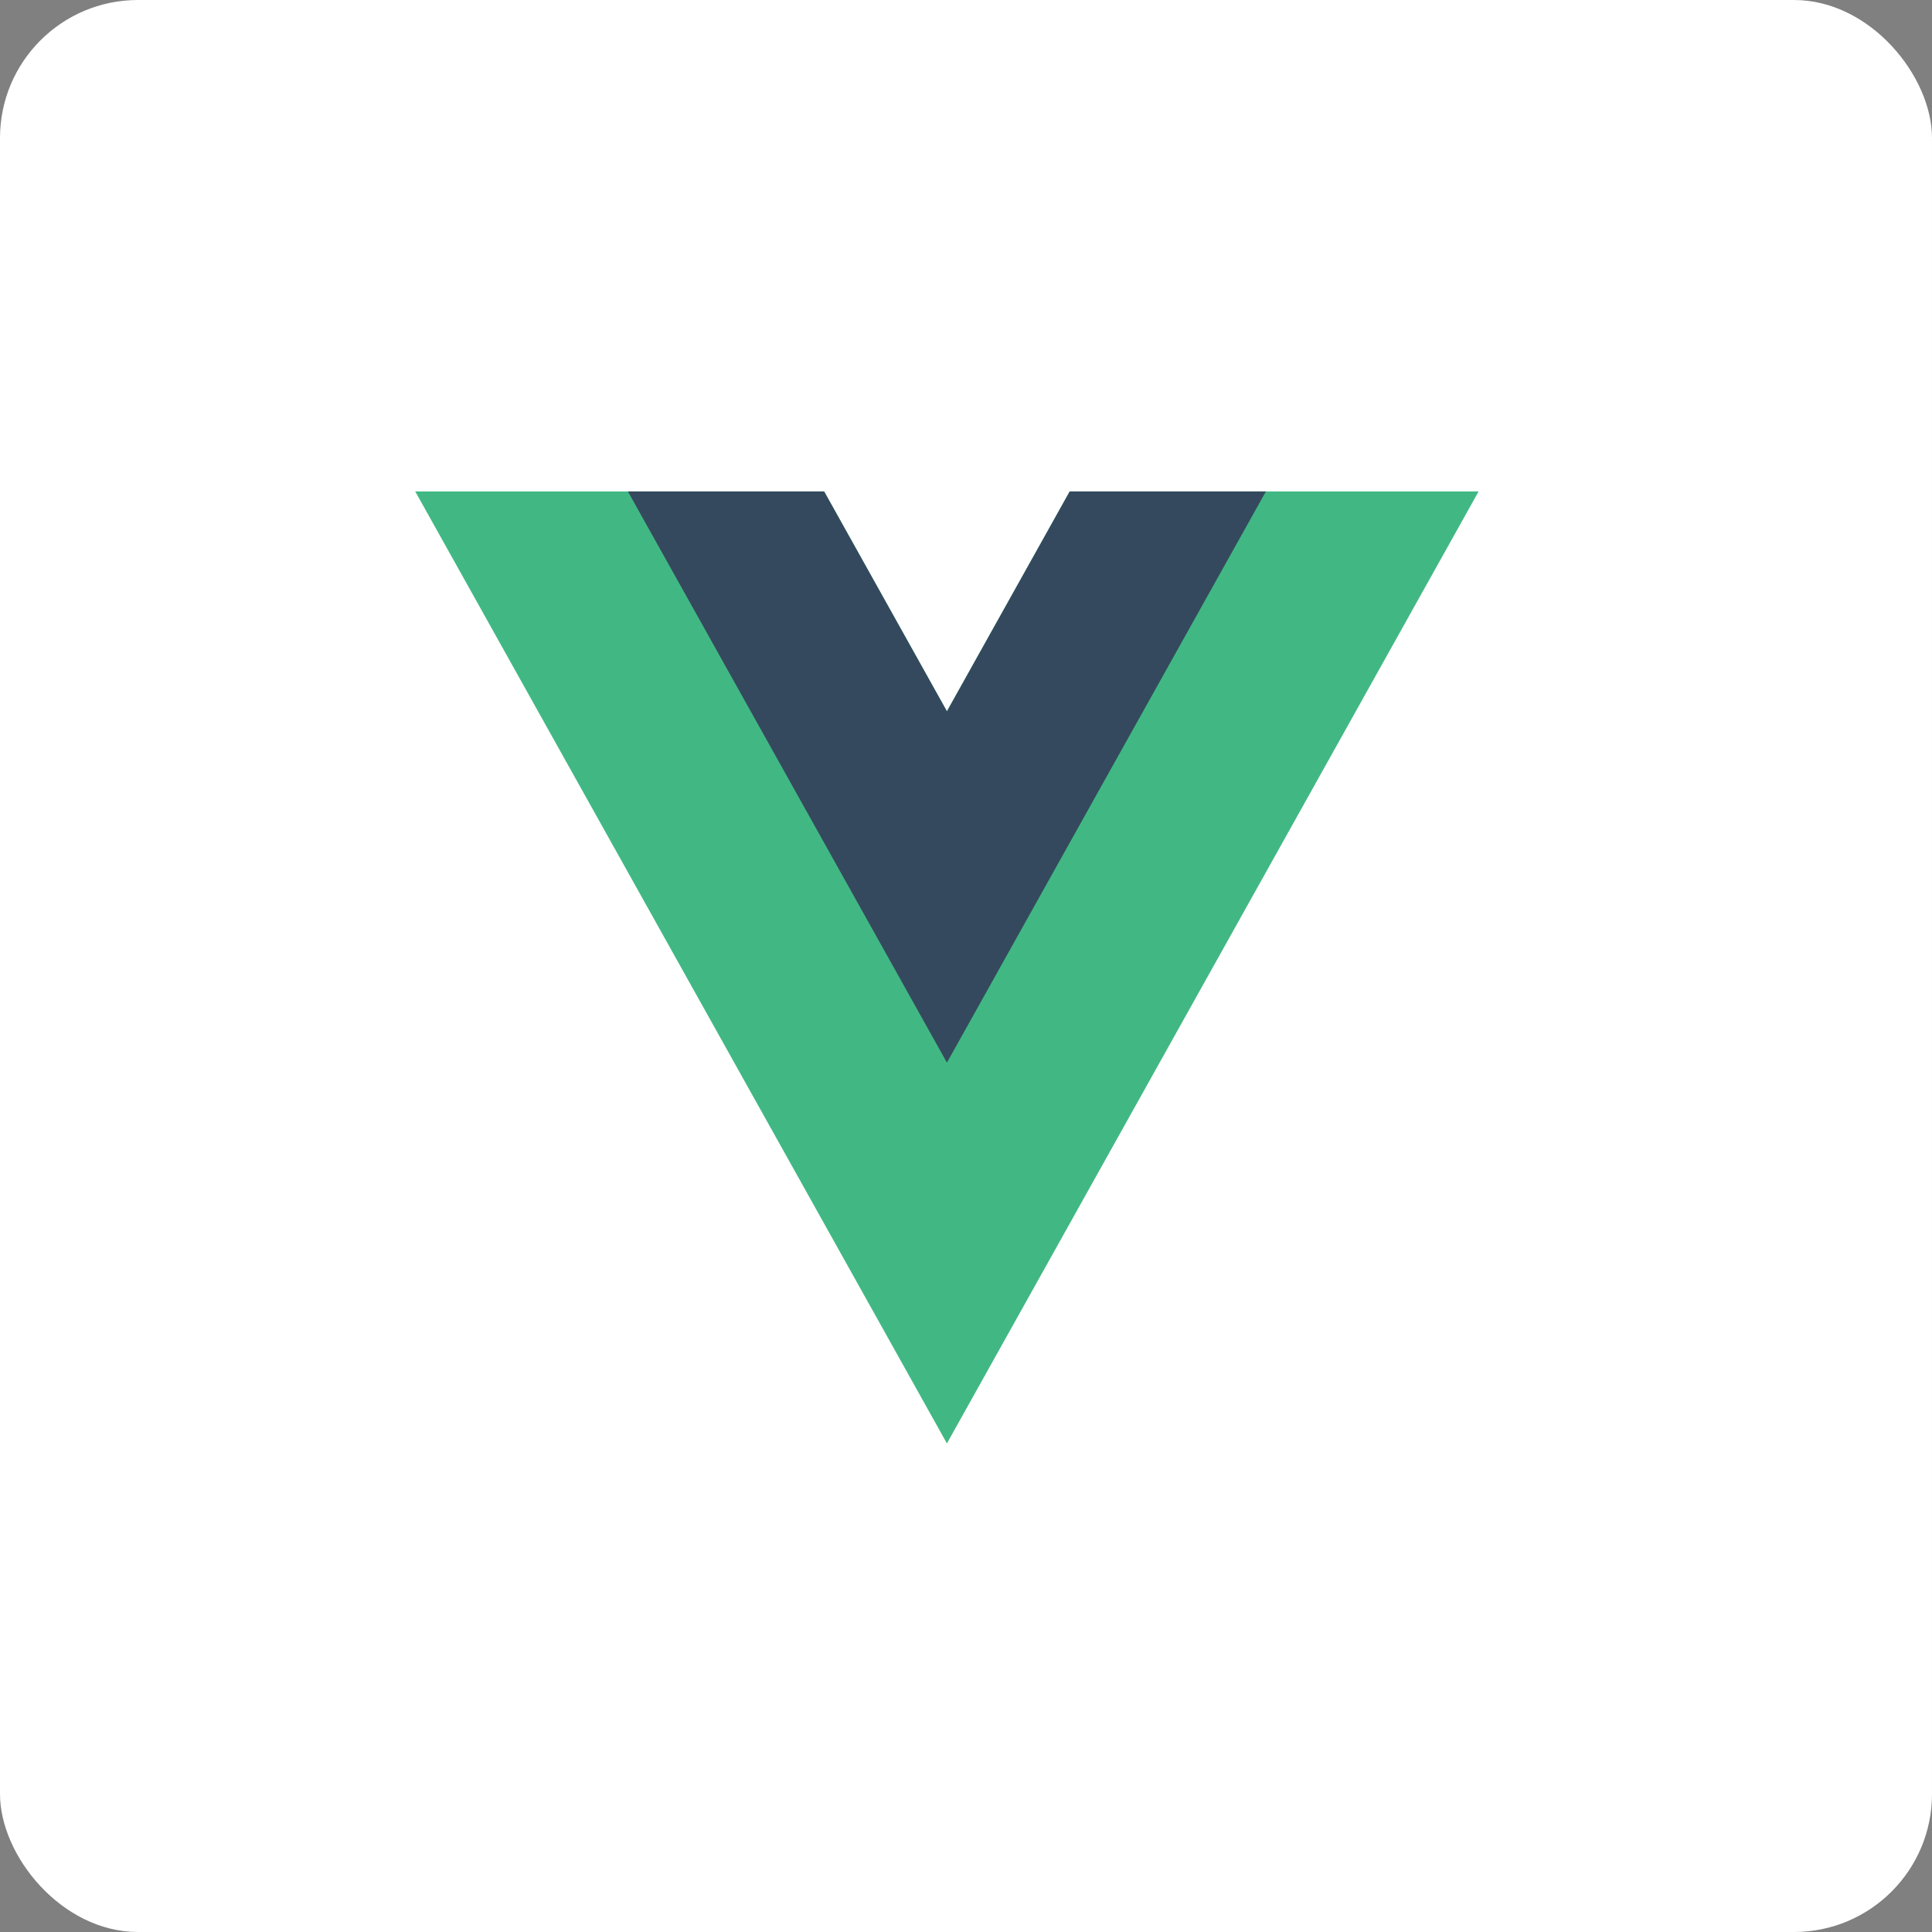 <?xml version="1.0" encoding="UTF-8"?>
<svg width="56px" height="56px" viewBox="0 0 56 56" version="1.1" xmlns="http://www.w3.org/2000/svg" xmlns:xlink="http://www.w3.org/1999/xlink">
    <rect x="0" y="0" width="56" height="56" fill="#808080" stroke="none"/>
    <!-- Generator: Sketch 53.2 (72643) - https://sketchapp.com -->
    <title>Logos/vuejs</title>
    <desc>Created with Sketch.</desc>
    <defs>
        <rect id="path-1" x="0" y="0" width="56" height="56" rx="4"></rect>
    </defs>
    <g id="Logos/vuejs" stroke="none" stroke-width="1" fill="none" fill-rule="evenodd">
        <mask id="mask-2" fill="white">
            <use xlink:href="#path-1"></use>
        </mask>
        <use id="Rectangle" fill="#FFFFFF" xlink:href="#path-1"></use>
        <g id="Vue.js_Logo_2" mask="url(#mask-2)">
            <g transform="translate(12, 13)" id="Group">
                <g transform="translate(16, 14.5) scale(-1, 1) rotate(-180) translate(-16, -14.5) ">
                    <g transform="translate(0.009, 0.002)" fill="#41B883" fill-rule="nonzero" id="Path">
                        <polygon points="18.997 27.753 15.438 21.381 11.879 27.753 0.027 27.753 15.438 0.159 30.849 27.753"></polygon>
                    </g>
                    <g transform="translate(6.132, 11.038)" fill="#34495E" fill-rule="nonzero" id="Path">
                        <polygon points="12.874 16.717 9.315 10.344 5.756 16.717 0.068 16.717 9.315 0.161 18.561 16.717"></polygon>
                    </g>
                </g>
            </g>
        </g>
    </g>
</svg>